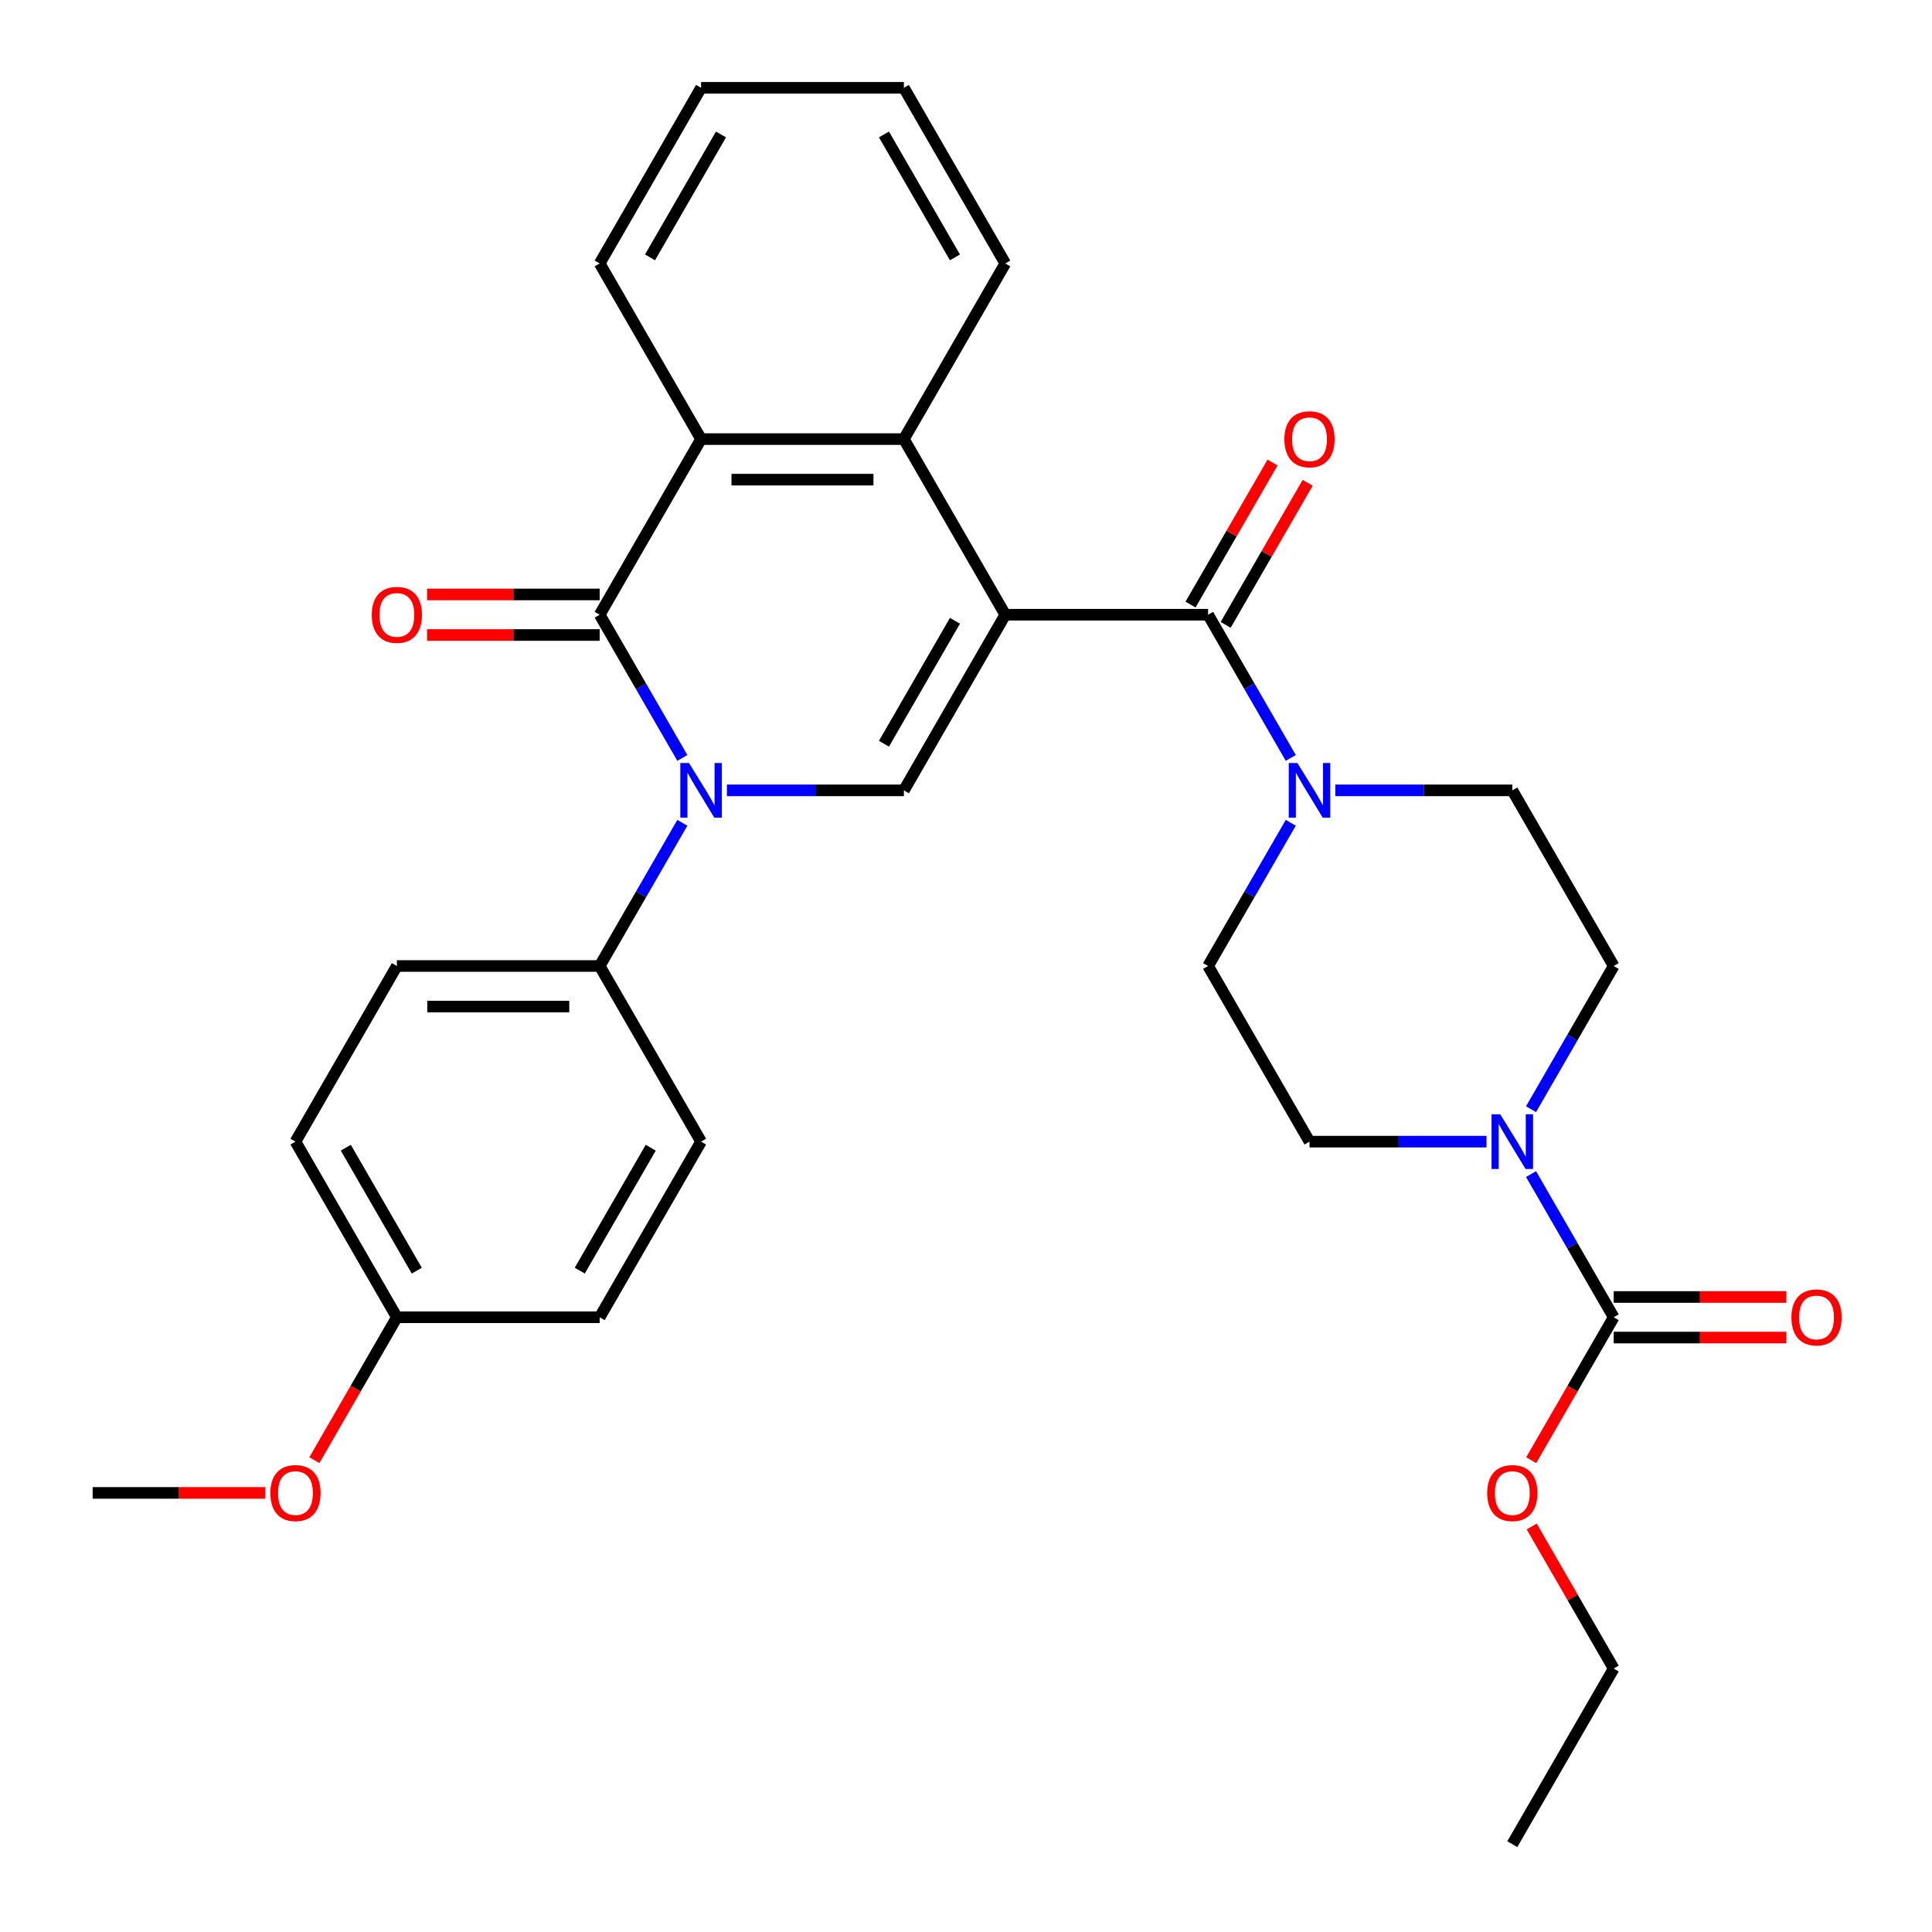 <?xml version='1.0' encoding='iso-8859-1'?>
<svg version='1.1' baseProfile='full'
              xmlns='http://www.w3.org/2000/svg'
                      xmlns:rdkit='http://www.rdkit.org/xml'
                      xmlns:xlink='http://www.w3.org/1999/xlink'
                  xml:space='preserve'
width='1000px' height='1000px' viewBox='0 0 1000 1000'>
<!-- END OF HEADER -->
<rect style='opacity:1.0;fill:#FFFFFF;stroke:none' width='1000' height='1000' x='0' y='0'> </rect>
<path class='bond-2' d='M 520.334,318.182 L 467.848,409.091' style='fill:none;fill-rule:evenodd;stroke:#000000;stroke-width:6px;stroke-linecap:butt;stroke-linejoin:miter;stroke-opacity:1' />
<path class='bond-2' d='M 494.279,321.321 L 457.539,384.957' style='fill:none;fill-rule:evenodd;stroke:#000000;stroke-width:6px;stroke-linecap:butt;stroke-linejoin:miter;stroke-opacity:1' />
<path class='bond-3' d='M 520.334,318.182 L 625.307,318.182' style='fill:none;fill-rule:evenodd;stroke:#000000;stroke-width:6px;stroke-linecap:butt;stroke-linejoin:miter;stroke-opacity:1' />
<path class='bond-4' d='M 520.334,318.182 L 467.848,227.273' style='fill:none;fill-rule:evenodd;stroke:#000000;stroke-width:6px;stroke-linecap:butt;stroke-linejoin:miter;stroke-opacity:1' />
<path class='bond-0' d='M 376.239,409.091 L 422.043,409.091' style='fill:none;fill-rule:evenodd;stroke:#0000FF;stroke-width:6px;stroke-linecap:butt;stroke-linejoin:miter;stroke-opacity:1' />
<path class='bond-0' d='M 422.043,409.091 L 467.848,409.091' style='fill:none;fill-rule:evenodd;stroke:#000000;stroke-width:6px;stroke-linecap:butt;stroke-linejoin:miter;stroke-opacity:1' />
<path class='bond-9' d='M 353.185,425.875 L 331.787,462.938' style='fill:none;fill-rule:evenodd;stroke:#0000FF;stroke-width:6px;stroke-linecap:butt;stroke-linejoin:miter;stroke-opacity:1' />
<path class='bond-9' d='M 331.787,462.938 L 310.389,500' style='fill:none;fill-rule:evenodd;stroke:#000000;stroke-width:6px;stroke-linecap:butt;stroke-linejoin:miter;stroke-opacity:1' />
<path class='bond-31' d='M 353.185,392.307 L 331.787,355.244' style='fill:none;fill-rule:evenodd;stroke:#0000FF;stroke-width:6px;stroke-linecap:butt;stroke-linejoin:miter;stroke-opacity:1' />
<path class='bond-31' d='M 331.787,355.244 L 310.389,318.182' style='fill:none;fill-rule:evenodd;stroke:#000000;stroke-width:6px;stroke-linecap:butt;stroke-linejoin:miter;stroke-opacity:1' />
<path class='bond-1' d='M 310.389,318.182 L 362.875,227.273' style='fill:none;fill-rule:evenodd;stroke:#000000;stroke-width:6px;stroke-linecap:butt;stroke-linejoin:miter;stroke-opacity:1' />
<path class='bond-10' d='M 310.389,307.685 L 265.714,307.685' style='fill:none;fill-rule:evenodd;stroke:#000000;stroke-width:6px;stroke-linecap:butt;stroke-linejoin:miter;stroke-opacity:1' />
<path class='bond-10' d='M 265.714,307.685 L 221.04,307.685' style='fill:none;fill-rule:evenodd;stroke:#FF0000;stroke-width:6px;stroke-linecap:butt;stroke-linejoin:miter;stroke-opacity:1' />
<path class='bond-10' d='M 310.389,328.679 L 265.714,328.679' style='fill:none;fill-rule:evenodd;stroke:#000000;stroke-width:6px;stroke-linecap:butt;stroke-linejoin:miter;stroke-opacity:1' />
<path class='bond-10' d='M 265.714,328.679 L 221.04,328.679' style='fill:none;fill-rule:evenodd;stroke:#FF0000;stroke-width:6px;stroke-linecap:butt;stroke-linejoin:miter;stroke-opacity:1' />
<path class='bond-6' d='M 625.307,318.182 L 646.705,355.244' style='fill:none;fill-rule:evenodd;stroke:#000000;stroke-width:6px;stroke-linecap:butt;stroke-linejoin:miter;stroke-opacity:1' />
<path class='bond-6' d='M 646.705,355.244 L 668.103,392.307' style='fill:none;fill-rule:evenodd;stroke:#0000FF;stroke-width:6px;stroke-linecap:butt;stroke-linejoin:miter;stroke-opacity:1' />
<path class='bond-11' d='M 634.398,323.43 L 655.623,286.668' style='fill:none;fill-rule:evenodd;stroke:#000000;stroke-width:6px;stroke-linecap:butt;stroke-linejoin:miter;stroke-opacity:1' />
<path class='bond-11' d='M 655.623,286.668 L 676.847,249.906' style='fill:none;fill-rule:evenodd;stroke:#FF0000;stroke-width:6px;stroke-linecap:butt;stroke-linejoin:miter;stroke-opacity:1' />
<path class='bond-11' d='M 616.216,312.933 L 637.441,276.171' style='fill:none;fill-rule:evenodd;stroke:#000000;stroke-width:6px;stroke-linecap:butt;stroke-linejoin:miter;stroke-opacity:1' />
<path class='bond-11' d='M 637.441,276.171 L 658.666,239.408' style='fill:none;fill-rule:evenodd;stroke:#FF0000;stroke-width:6px;stroke-linecap:butt;stroke-linejoin:miter;stroke-opacity:1' />
<path class='bond-5' d='M 467.848,227.273 L 362.875,227.273' style='fill:none;fill-rule:evenodd;stroke:#000000;stroke-width:6px;stroke-linecap:butt;stroke-linejoin:miter;stroke-opacity:1' />
<path class='bond-5' d='M 452.102,248.267 L 378.621,248.267' style='fill:none;fill-rule:evenodd;stroke:#000000;stroke-width:6px;stroke-linecap:butt;stroke-linejoin:miter;stroke-opacity:1' />
<path class='bond-23' d='M 467.848,227.273 L 520.334,136.364' style='fill:none;fill-rule:evenodd;stroke:#000000;stroke-width:6px;stroke-linecap:butt;stroke-linejoin:miter;stroke-opacity:1' />
<path class='bond-24' d='M 362.875,227.273 L 310.389,136.364' style='fill:none;fill-rule:evenodd;stroke:#000000;stroke-width:6px;stroke-linecap:butt;stroke-linejoin:miter;stroke-opacity:1' />
<path class='bond-12' d='M 691.158,409.091 L 736.962,409.091' style='fill:none;fill-rule:evenodd;stroke:#0000FF;stroke-width:6px;stroke-linecap:butt;stroke-linejoin:miter;stroke-opacity:1' />
<path class='bond-12' d='M 736.962,409.091 L 782.766,409.091' style='fill:none;fill-rule:evenodd;stroke:#000000;stroke-width:6px;stroke-linecap:butt;stroke-linejoin:miter;stroke-opacity:1' />
<path class='bond-13' d='M 668.103,425.875 L 646.705,462.938' style='fill:none;fill-rule:evenodd;stroke:#0000FF;stroke-width:6px;stroke-linecap:butt;stroke-linejoin:miter;stroke-opacity:1' />
<path class='bond-13' d='M 646.705,462.938 L 625.307,500' style='fill:none;fill-rule:evenodd;stroke:#000000;stroke-width:6px;stroke-linecap:butt;stroke-linejoin:miter;stroke-opacity:1' />
<path class='bond-7' d='M 769.402,590.909 L 723.597,590.909' style='fill:none;fill-rule:evenodd;stroke:#0000FF;stroke-width:6px;stroke-linecap:butt;stroke-linejoin:miter;stroke-opacity:1' />
<path class='bond-7' d='M 723.597,590.909 L 677.793,590.909' style='fill:none;fill-rule:evenodd;stroke:#000000;stroke-width:6px;stroke-linecap:butt;stroke-linejoin:miter;stroke-opacity:1' />
<path class='bond-8' d='M 792.456,607.693 L 813.854,644.756' style='fill:none;fill-rule:evenodd;stroke:#0000FF;stroke-width:6px;stroke-linecap:butt;stroke-linejoin:miter;stroke-opacity:1' />
<path class='bond-8' d='M 813.854,644.756 L 835.252,681.818' style='fill:none;fill-rule:evenodd;stroke:#000000;stroke-width:6px;stroke-linecap:butt;stroke-linejoin:miter;stroke-opacity:1' />
<path class='bond-33' d='M 792.456,574.125 L 813.854,537.062' style='fill:none;fill-rule:evenodd;stroke:#0000FF;stroke-width:6px;stroke-linecap:butt;stroke-linejoin:miter;stroke-opacity:1' />
<path class='bond-33' d='M 813.854,537.062 L 835.252,500' style='fill:none;fill-rule:evenodd;stroke:#000000;stroke-width:6px;stroke-linecap:butt;stroke-linejoin:miter;stroke-opacity:1' />
<path class='bond-16' d='M 835.252,692.315 L 879.927,692.315' style='fill:none;fill-rule:evenodd;stroke:#000000;stroke-width:6px;stroke-linecap:butt;stroke-linejoin:miter;stroke-opacity:1' />
<path class='bond-16' d='M 879.927,692.315 L 924.601,692.315' style='fill:none;fill-rule:evenodd;stroke:#FF0000;stroke-width:6px;stroke-linecap:butt;stroke-linejoin:miter;stroke-opacity:1' />
<path class='bond-16' d='M 835.252,671.321 L 879.927,671.321' style='fill:none;fill-rule:evenodd;stroke:#000000;stroke-width:6px;stroke-linecap:butt;stroke-linejoin:miter;stroke-opacity:1' />
<path class='bond-16' d='M 879.927,671.321 L 924.601,671.321' style='fill:none;fill-rule:evenodd;stroke:#FF0000;stroke-width:6px;stroke-linecap:butt;stroke-linejoin:miter;stroke-opacity:1' />
<path class='bond-19' d='M 835.252,681.818 L 813.901,718.801' style='fill:none;fill-rule:evenodd;stroke:#000000;stroke-width:6px;stroke-linecap:butt;stroke-linejoin:miter;stroke-opacity:1' />
<path class='bond-19' d='M 813.901,718.801 L 792.549,755.783' style='fill:none;fill-rule:evenodd;stroke:#FF0000;stroke-width:6px;stroke-linecap:butt;stroke-linejoin:miter;stroke-opacity:1' />
<path class='bond-17' d='M 310.389,500 L 205.416,500' style='fill:none;fill-rule:evenodd;stroke:#000000;stroke-width:6px;stroke-linecap:butt;stroke-linejoin:miter;stroke-opacity:1' />
<path class='bond-17' d='M 294.643,520.995 L 221.162,520.995' style='fill:none;fill-rule:evenodd;stroke:#000000;stroke-width:6px;stroke-linecap:butt;stroke-linejoin:miter;stroke-opacity:1' />
<path class='bond-18' d='M 310.389,500 L 362.875,590.909' style='fill:none;fill-rule:evenodd;stroke:#000000;stroke-width:6px;stroke-linecap:butt;stroke-linejoin:miter;stroke-opacity:1' />
<path class='bond-14' d='M 782.766,409.091 L 835.252,500' style='fill:none;fill-rule:evenodd;stroke:#000000;stroke-width:6px;stroke-linecap:butt;stroke-linejoin:miter;stroke-opacity:1' />
<path class='bond-15' d='M 625.307,500 L 677.793,590.909' style='fill:none;fill-rule:evenodd;stroke:#000000;stroke-width:6px;stroke-linecap:butt;stroke-linejoin:miter;stroke-opacity:1' />
<path class='bond-21' d='M 205.416,500 L 152.929,590.909' style='fill:none;fill-rule:evenodd;stroke:#000000;stroke-width:6px;stroke-linecap:butt;stroke-linejoin:miter;stroke-opacity:1' />
<path class='bond-22' d='M 362.875,590.909 L 310.389,681.818' style='fill:none;fill-rule:evenodd;stroke:#000000;stroke-width:6px;stroke-linecap:butt;stroke-linejoin:miter;stroke-opacity:1' />
<path class='bond-22' d='M 336.82,594.048 L 300.08,657.685' style='fill:none;fill-rule:evenodd;stroke:#000000;stroke-width:6px;stroke-linecap:butt;stroke-linejoin:miter;stroke-opacity:1' />
<path class='bond-26' d='M 792.803,790.112 L 814.028,826.874' style='fill:none;fill-rule:evenodd;stroke:#FF0000;stroke-width:6px;stroke-linecap:butt;stroke-linejoin:miter;stroke-opacity:1' />
<path class='bond-26' d='M 814.028,826.874 L 835.252,863.636' style='fill:none;fill-rule:evenodd;stroke:#000000;stroke-width:6px;stroke-linecap:butt;stroke-linejoin:miter;stroke-opacity:1' />
<path class='bond-20' d='M 205.416,681.818 L 310.389,681.818' style='fill:none;fill-rule:evenodd;stroke:#000000;stroke-width:6px;stroke-linecap:butt;stroke-linejoin:miter;stroke-opacity:1' />
<path class='bond-25' d='M 205.416,681.818 L 184.064,718.801' style='fill:none;fill-rule:evenodd;stroke:#000000;stroke-width:6px;stroke-linecap:butt;stroke-linejoin:miter;stroke-opacity:1' />
<path class='bond-25' d='M 184.064,718.801 L 162.712,755.783' style='fill:none;fill-rule:evenodd;stroke:#FF0000;stroke-width:6px;stroke-linecap:butt;stroke-linejoin:miter;stroke-opacity:1' />
<path class='bond-34' d='M 205.416,681.818 L 152.929,590.909' style='fill:none;fill-rule:evenodd;stroke:#000000;stroke-width:6px;stroke-linecap:butt;stroke-linejoin:miter;stroke-opacity:1' />
<path class='bond-34' d='M 215.725,657.685 L 178.984,594.048' style='fill:none;fill-rule:evenodd;stroke:#000000;stroke-width:6px;stroke-linecap:butt;stroke-linejoin:miter;stroke-opacity:1' />
<path class='bond-28' d='M 520.334,136.364 L 467.848,45.455' style='fill:none;fill-rule:evenodd;stroke:#000000;stroke-width:6px;stroke-linecap:butt;stroke-linejoin:miter;stroke-opacity:1' />
<path class='bond-28' d='M 494.279,133.225 L 457.539,69.588' style='fill:none;fill-rule:evenodd;stroke:#000000;stroke-width:6px;stroke-linecap:butt;stroke-linejoin:miter;stroke-opacity:1' />
<path class='bond-32' d='M 310.389,136.364 L 362.875,45.455' style='fill:none;fill-rule:evenodd;stroke:#000000;stroke-width:6px;stroke-linecap:butt;stroke-linejoin:miter;stroke-opacity:1' />
<path class='bond-32' d='M 336.443,133.225 L 373.184,69.588' style='fill:none;fill-rule:evenodd;stroke:#000000;stroke-width:6px;stroke-linecap:butt;stroke-linejoin:miter;stroke-opacity:1' />
<path class='bond-27' d='M 137.305,772.727 L 92.631,772.727' style='fill:none;fill-rule:evenodd;stroke:#FF0000;stroke-width:6px;stroke-linecap:butt;stroke-linejoin:miter;stroke-opacity:1' />
<path class='bond-27' d='M 92.631,772.727 L 47.957,772.727' style='fill:none;fill-rule:evenodd;stroke:#000000;stroke-width:6px;stroke-linecap:butt;stroke-linejoin:miter;stroke-opacity:1' />
<path class='bond-30' d='M 835.252,863.636 L 782.766,954.545' style='fill:none;fill-rule:evenodd;stroke:#000000;stroke-width:6px;stroke-linecap:butt;stroke-linejoin:miter;stroke-opacity:1' />
<path class='bond-29' d='M 467.848,45.455 L 362.875,45.455' style='fill:none;fill-rule:evenodd;stroke:#000000;stroke-width:6px;stroke-linecap:butt;stroke-linejoin:miter;stroke-opacity:1' />
<path  class='atom-1' d='M 356.615 394.931
L 365.895 409.931
Q 366.815 411.411, 368.295 414.091
Q 369.775 416.771, 369.855 416.931
L 369.855 394.931
L 373.615 394.931
L 373.615 423.251
L 369.735 423.251
L 359.775 406.851
Q 358.615 404.931, 357.375 402.731
Q 356.175 400.531, 355.815 399.851
L 355.815 423.251
L 352.135 423.251
L 352.135 394.931
L 356.615 394.931
' fill='#0000FF'/>
<path  class='atom-7' d='M 671.533 394.931
L 680.813 409.931
Q 681.733 411.411, 683.213 414.091
Q 684.693 416.771, 684.773 416.931
L 684.773 394.931
L 688.533 394.931
L 688.533 423.251
L 684.653 423.251
L 674.693 406.851
Q 673.533 404.931, 672.293 402.731
Q 671.093 400.531, 670.733 399.851
L 670.733 423.251
L 667.053 423.251
L 667.053 394.931
L 671.533 394.931
' fill='#0000FF'/>
<path  class='atom-8' d='M 776.506 576.749
L 785.786 591.749
Q 786.706 593.229, 788.186 595.909
Q 789.666 598.589, 789.746 598.749
L 789.746 576.749
L 793.506 576.749
L 793.506 605.069
L 789.626 605.069
L 779.666 588.669
Q 778.506 586.749, 777.266 584.549
Q 776.066 582.349, 775.706 581.669
L 775.706 605.069
L 772.026 605.069
L 772.026 576.749
L 776.506 576.749
' fill='#0000FF'/>
<path  class='atom-11' d='M 192.416 318.262
Q 192.416 311.462, 195.776 307.662
Q 199.136 303.862, 205.416 303.862
Q 211.696 303.862, 215.056 307.662
Q 218.416 311.462, 218.416 318.262
Q 218.416 325.142, 215.016 329.062
Q 211.616 332.942, 205.416 332.942
Q 199.176 332.942, 195.776 329.062
Q 192.416 325.182, 192.416 318.262
M 205.416 329.742
Q 209.736 329.742, 212.056 326.862
Q 214.416 323.942, 214.416 318.262
Q 214.416 312.702, 212.056 309.902
Q 209.736 307.062, 205.416 307.062
Q 201.096 307.062, 198.736 309.862
Q 196.416 312.662, 196.416 318.262
Q 196.416 323.982, 198.736 326.862
Q 201.096 329.742, 205.416 329.742
' fill='#FF0000'/>
<path  class='atom-12' d='M 664.793 227.353
Q 664.793 220.553, 668.153 216.753
Q 671.513 212.953, 677.793 212.953
Q 684.073 212.953, 687.433 216.753
Q 690.793 220.553, 690.793 227.353
Q 690.793 234.233, 687.393 238.153
Q 683.993 242.033, 677.793 242.033
Q 671.553 242.033, 668.153 238.153
Q 664.793 234.273, 664.793 227.353
M 677.793 238.833
Q 682.113 238.833, 684.433 235.953
Q 686.793 233.033, 686.793 227.353
Q 686.793 221.793, 684.433 218.993
Q 682.113 216.153, 677.793 216.153
Q 673.473 216.153, 671.113 218.953
Q 668.793 221.753, 668.793 227.353
Q 668.793 233.073, 671.113 235.953
Q 673.473 238.833, 677.793 238.833
' fill='#FF0000'/>
<path  class='atom-17' d='M 927.225 681.898
Q 927.225 675.098, 930.585 671.298
Q 933.945 667.498, 940.225 667.498
Q 946.505 667.498, 949.865 671.298
Q 953.225 675.098, 953.225 681.898
Q 953.225 688.778, 949.825 692.698
Q 946.425 696.578, 940.225 696.578
Q 933.985 696.578, 930.585 692.698
Q 927.225 688.818, 927.225 681.898
M 940.225 693.378
Q 944.545 693.378, 946.865 690.498
Q 949.225 687.578, 949.225 681.898
Q 949.225 676.338, 946.865 673.538
Q 944.545 670.698, 940.225 670.698
Q 935.905 670.698, 933.545 673.498
Q 931.225 676.298, 931.225 681.898
Q 931.225 687.618, 933.545 690.498
Q 935.905 693.378, 940.225 693.378
' fill='#FF0000'/>
<path  class='atom-20' d='M 769.766 772.807
Q 769.766 766.007, 773.126 762.207
Q 776.486 758.407, 782.766 758.407
Q 789.046 758.407, 792.406 762.207
Q 795.766 766.007, 795.766 772.807
Q 795.766 779.687, 792.366 783.607
Q 788.966 787.487, 782.766 787.487
Q 776.526 787.487, 773.126 783.607
Q 769.766 779.727, 769.766 772.807
M 782.766 784.287
Q 787.086 784.287, 789.406 781.407
Q 791.766 778.487, 791.766 772.807
Q 791.766 767.247, 789.406 764.447
Q 787.086 761.607, 782.766 761.607
Q 778.446 761.607, 776.086 764.407
Q 773.766 767.207, 773.766 772.807
Q 773.766 778.527, 776.086 781.407
Q 778.446 784.287, 782.766 784.287
' fill='#FF0000'/>
<path  class='atom-26' d='M 139.929 772.807
Q 139.929 766.007, 143.289 762.207
Q 146.649 758.407, 152.929 758.407
Q 159.209 758.407, 162.569 762.207
Q 165.929 766.007, 165.929 772.807
Q 165.929 779.687, 162.529 783.607
Q 159.129 787.487, 152.929 787.487
Q 146.689 787.487, 143.289 783.607
Q 139.929 779.727, 139.929 772.807
M 152.929 784.287
Q 157.249 784.287, 159.569 781.407
Q 161.929 778.487, 161.929 772.807
Q 161.929 767.247, 159.569 764.447
Q 157.249 761.607, 152.929 761.607
Q 148.609 761.607, 146.249 764.407
Q 143.929 767.207, 143.929 772.807
Q 143.929 778.527, 146.249 781.407
Q 148.609 784.287, 152.929 784.287
' fill='#FF0000'/>
</svg>
